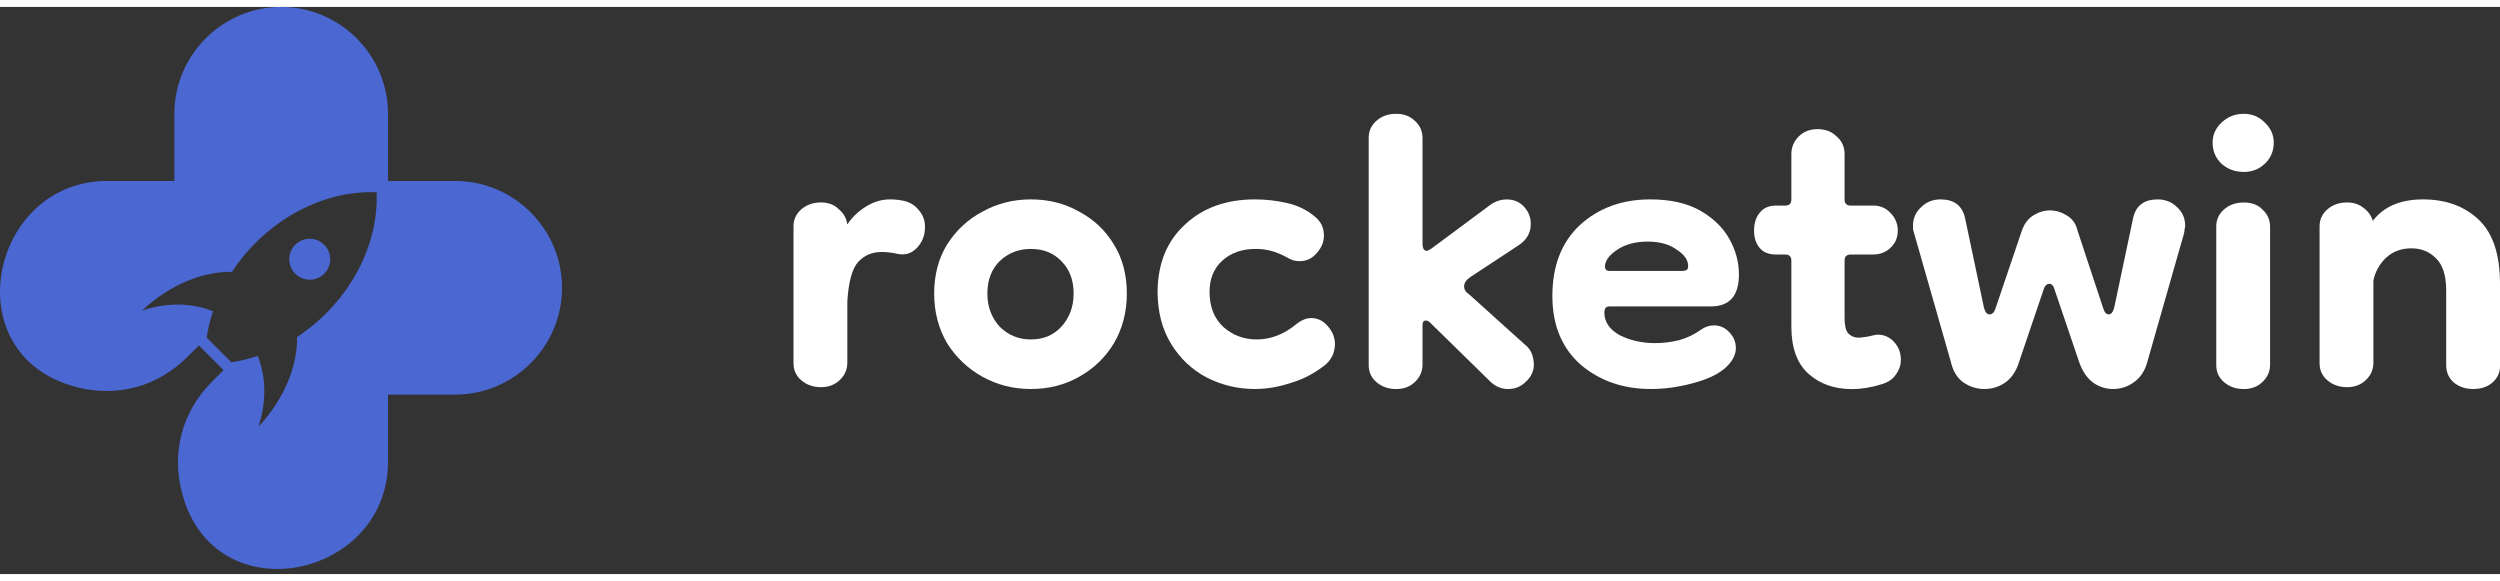 <svg width="142" height="33" viewBox="0 0 216 49" fill="none" xmlns="http://www.w3.org/2000/svg"><rect x="0" y="0" width="216" height="49" fill="#333333" stroke="none"/><path fill-rule="evenodd" clip-rule="evenodd" d="M25.511 23.05C24.818 22.357 24.818 21.237 25.511 20.549C26.203 19.856 27.323 19.856 28.012 20.549C28.704 21.241 28.704 22.361 28.012 23.05C27.323 23.738 26.199 23.738 25.511 23.05ZM20.042 22.893C17.55 22.836 14.665 24 12.273 26.23C14.378 25.533 16.552 25.542 18.4 26.291C18.151 27.045 17.968 27.812 17.859 28.57L19.986 30.697C20.748 30.587 21.511 30.404 22.264 30.156C23.014 32.004 23.023 34.178 22.325 36.282C24.556 33.886 25.72 31.006 25.663 28.514C29.855 25.782 32.743 20.954 32.539 16.013C27.602 15.812 22.774 18.706 20.042 22.893ZM24.295 0C29.371 0 33.523 4.152 33.523 9.229V15.037H39.332C44.408 15.037 48.56 19.189 48.56 24.265C48.56 29.341 44.408 33.494 39.332 33.494H33.523V39.302C33.523 49.393 18.548 52.57 15.737 42.038C14.787 38.478 15.733 34.953 18.339 32.352L19.315 31.376L17.188 29.25L16.208 30.221C13.602 32.827 10.082 33.773 6.522 32.823C-4.01 30.012 -0.833 15.037 9.258 15.037H15.066V9.229C15.066 4.152 19.219 0 24.295 0Z" fill="#4A67D2"></path><path d="M213.676 33.011C213.007 33.011 212.443 32.817 211.985 32.429C211.562 32.042 211.351 31.549 211.351 30.95V24.503C211.351 23.199 211.052 22.266 210.453 21.702C209.889 21.138 209.184 20.857 208.339 20.857C207.458 20.857 206.718 21.138 206.119 21.702C205.556 22.266 205.203 22.917 205.062 23.657V30.738C205.062 31.337 204.833 31.848 204.375 32.271C203.953 32.658 203.424 32.852 202.79 32.852C202.121 32.852 201.557 32.658 201.099 32.271C200.641 31.883 200.412 31.39 200.412 30.791V18.954C200.412 18.39 200.623 17.915 201.046 17.527C201.504 17.105 202.086 16.893 202.79 16.893C203.354 16.893 203.829 17.052 204.217 17.369C204.604 17.651 204.869 18.02 205.01 18.479C205.961 17.245 207.405 16.629 209.343 16.629C211.316 16.629 212.919 17.21 214.152 18.373C215.385 19.535 216.001 21.385 216.001 23.922V31.055C216.001 31.619 215.772 32.095 215.314 32.482C214.892 32.835 214.346 33.011 213.676 33.011Z" fill="white"></path><path d="M193.863 33.014C193.194 33.014 192.63 32.821 192.172 32.433C191.714 32.046 191.485 31.552 191.485 30.954V18.958C191.485 18.394 191.696 17.919 192.119 17.531C192.577 17.108 193.158 16.897 193.863 16.897C194.568 16.897 195.114 17.108 195.501 17.531C195.924 17.919 196.135 18.412 196.135 19.011V30.901C196.135 31.5 195.906 32.011 195.448 32.433C195.026 32.821 194.497 33.014 193.863 33.014ZM193.863 14.255C193.123 14.255 192.489 14.026 191.961 13.568C191.432 13.074 191.168 12.458 191.168 11.718C191.168 11.049 191.432 10.467 191.961 9.974C192.489 9.481 193.123 9.234 193.863 9.234C194.568 9.234 195.167 9.481 195.66 9.974C196.188 10.467 196.452 11.049 196.452 11.718C196.452 12.458 196.188 13.074 195.66 13.568C195.167 14.026 194.568 14.255 193.863 14.255Z" fill="white"></path><path d="M171.466 33.011C170.797 33.011 170.18 32.817 169.616 32.429C169.088 32.042 168.736 31.461 168.56 30.686L165.389 19.588C165.354 19.447 165.318 19.324 165.283 19.218C165.283 19.113 165.283 19.007 165.283 18.901C165.283 18.267 165.512 17.739 165.97 17.316C166.428 16.858 166.992 16.629 167.661 16.629C168.824 16.629 169.528 17.157 169.775 18.214L171.413 25.982C171.519 26.37 171.677 26.564 171.889 26.564C172.135 26.564 172.312 26.388 172.417 26.035L174.69 19.324C174.901 18.725 175.236 18.285 175.694 18.003C176.152 17.721 176.627 17.58 177.12 17.58C177.614 17.58 178.089 17.721 178.547 18.003C179.04 18.285 179.358 18.725 179.498 19.324L181.718 26.035C181.824 26.388 181.982 26.564 182.194 26.564C182.405 26.564 182.563 26.37 182.669 25.982L184.307 18.214C184.554 17.157 185.259 16.629 186.421 16.629C187.091 16.629 187.654 16.858 188.112 17.316C188.57 17.739 188.799 18.267 188.799 18.901C188.799 19.007 188.782 19.113 188.746 19.218C188.746 19.324 188.729 19.447 188.693 19.588L185.523 30.686C185.311 31.461 184.924 32.042 184.36 32.429C183.832 32.817 183.233 33.011 182.563 33.011C181.965 33.011 181.401 32.835 180.872 32.482C180.344 32.095 179.939 31.514 179.657 30.738L177.543 24.503C177.438 24.115 177.279 23.922 177.068 23.922C176.821 23.922 176.645 24.115 176.539 24.503L174.425 30.738C174.179 31.514 173.774 32.095 173.21 32.482C172.681 32.835 172.1 33.011 171.466 33.011Z" fill="white"></path><path d="M160.006 33.018C158.491 33.018 157.24 32.577 156.254 31.697C155.268 30.816 154.774 29.459 154.774 27.628V21.92C154.774 21.568 154.598 21.392 154.246 21.392H153.453C152.819 21.392 152.343 21.198 152.026 20.811C151.709 20.423 151.551 19.93 151.551 19.331C151.551 18.697 151.709 18.186 152.026 17.798C152.343 17.376 152.819 17.164 153.453 17.164H154.246C154.598 17.164 154.774 16.988 154.774 16.636V12.725C154.774 12.126 154.986 11.616 155.408 11.193C155.831 10.77 156.377 10.559 157.047 10.559C157.716 10.559 158.262 10.77 158.685 11.193C159.143 11.58 159.372 12.091 159.372 12.725V16.636C159.372 16.988 159.548 17.164 159.9 17.164H161.856C162.454 17.164 162.948 17.376 163.335 17.798C163.758 18.221 163.969 18.732 163.969 19.331C163.969 19.93 163.758 20.423 163.335 20.811C162.948 21.198 162.437 21.392 161.803 21.392H159.9C159.548 21.392 159.372 21.568 159.372 21.92V26.888C159.372 27.522 159.478 27.962 159.689 28.209C159.935 28.455 160.235 28.579 160.587 28.579C160.728 28.579 161.01 28.543 161.433 28.473C161.856 28.367 162.12 28.314 162.225 28.314C162.789 28.314 163.265 28.526 163.652 28.949C164.04 29.371 164.234 29.882 164.234 30.481C164.234 30.939 164.093 31.362 163.811 31.749C163.564 32.137 163.159 32.419 162.595 32.595C162.137 32.736 161.697 32.842 161.274 32.912C160.851 32.982 160.429 33.018 160.006 33.018Z" fill="white"></path><path d="M142.633 33.011C140.237 33.011 138.212 32.306 136.556 30.897C134.935 29.453 134.125 27.48 134.125 24.978C134.125 22.371 134.918 20.328 136.503 18.848C138.124 17.369 140.149 16.629 142.58 16.629C144.306 16.629 145.733 16.946 146.861 17.58C147.988 18.214 148.833 19.024 149.397 20.011C149.961 20.997 150.243 22.037 150.243 23.129C150.243 24.961 149.432 25.877 147.812 25.877H139.04C138.758 25.877 138.617 26.053 138.617 26.405C138.617 27.215 139.057 27.867 139.938 28.36C140.854 28.818 141.876 29.047 143.003 29.047C143.708 29.047 144.412 28.959 145.117 28.783C145.821 28.572 146.438 28.272 146.966 27.885C147.319 27.638 147.689 27.515 148.076 27.515C148.604 27.515 149.045 27.709 149.397 28.096C149.785 28.484 149.978 28.942 149.978 29.47C149.978 30.104 149.644 30.703 148.974 31.267C148.34 31.795 147.407 32.218 146.174 32.535C144.976 32.852 143.796 33.011 142.633 33.011ZM145.381 22.812C145.451 22.812 145.539 22.794 145.645 22.759C145.786 22.724 145.857 22.6 145.857 22.389C145.857 21.86 145.522 21.385 144.852 20.962C144.218 20.504 143.39 20.275 142.369 20.275C141.277 20.275 140.378 20.522 139.674 21.015C139.004 21.473 138.67 21.949 138.67 22.442C138.67 22.688 138.811 22.812 139.092 22.812H145.381Z" fill="white"></path><path d="M120.634 33.014C119.965 33.014 119.401 32.821 118.943 32.433C118.485 32.046 118.256 31.552 118.256 30.954V11.295C118.256 10.732 118.467 10.256 118.89 9.869C119.348 9.446 119.929 9.234 120.634 9.234C121.303 9.234 121.849 9.446 122.272 9.869C122.695 10.256 122.906 10.749 122.906 11.348V20.438C122.906 20.86 123.03 21.072 123.276 21.072C123.347 21.072 123.487 21.001 123.699 20.86L128.825 17.055C129.248 16.774 129.706 16.633 130.199 16.633C130.798 16.633 131.291 16.844 131.678 17.267C132.066 17.689 132.26 18.183 132.26 18.746C132.26 19.521 131.907 20.138 131.203 20.596L127.028 23.344C126.676 23.591 126.5 23.855 126.5 24.137C126.5 24.419 126.641 24.647 126.922 24.824L131.731 29.157C132.048 29.404 132.26 29.685 132.365 30.002C132.471 30.32 132.524 30.619 132.524 30.901C132.524 31.464 132.295 31.958 131.837 32.38C131.414 32.803 130.903 33.014 130.304 33.014C129.706 33.014 129.177 32.786 128.719 32.328L123.54 27.255C123.435 27.149 123.311 27.096 123.17 27.096C122.994 27.096 122.906 27.237 122.906 27.519V30.901C122.906 31.5 122.677 32.011 122.219 32.433C121.796 32.821 121.268 33.014 120.634 33.014Z" fill="white"></path><path d="M108.416 33.011C106.936 33.011 105.545 32.676 104.241 32.007C102.973 31.337 101.951 30.369 101.176 29.1C100.401 27.832 100.014 26.317 100.014 24.556C100.049 22.125 100.842 20.205 102.392 18.796C103.942 17.351 105.95 16.629 108.416 16.629C109.367 16.629 110.301 16.735 111.217 16.946C112.133 17.157 112.925 17.545 113.595 18.109C114.123 18.531 114.387 19.077 114.387 19.747C114.387 20.31 114.176 20.821 113.753 21.279C113.366 21.737 112.873 21.966 112.274 21.966C111.886 21.966 111.534 21.86 111.217 21.649C110.688 21.367 110.213 21.174 109.79 21.068C109.402 20.962 108.962 20.909 108.469 20.909C107.306 20.909 106.355 21.244 105.615 21.913C104.875 22.583 104.505 23.481 104.505 24.608C104.505 25.912 104.911 26.934 105.721 27.674C106.531 28.378 107.482 28.73 108.575 28.73C109.808 28.73 110.97 28.272 112.062 27.356C112.485 27.039 112.89 26.881 113.278 26.881C113.841 26.881 114.317 27.11 114.705 27.568C115.127 28.026 115.339 28.554 115.339 29.153C115.339 29.4 115.286 29.682 115.18 29.999C115.074 30.28 114.881 30.562 114.599 30.844C113.648 31.619 112.626 32.165 111.534 32.482C110.477 32.835 109.438 33.011 108.416 33.011Z" fill="white"></path><path d="M89.062 33.011C87.547 33.011 86.156 32.658 84.888 31.954C83.619 31.249 82.598 30.28 81.823 29.047C81.083 27.779 80.713 26.352 80.713 24.767C80.713 23.146 81.083 21.737 81.823 20.539C82.598 19.306 83.619 18.355 84.888 17.686C86.156 16.981 87.547 16.629 89.062 16.629C90.612 16.629 92.004 16.981 93.237 17.686C94.505 18.355 95.509 19.306 96.249 20.539C96.989 21.737 97.359 23.146 97.359 24.767C97.359 26.352 96.989 27.779 96.249 29.047C95.509 30.28 94.505 31.249 93.237 31.954C92.004 32.658 90.612 33.011 89.062 33.011ZM89.062 28.73C90.154 28.73 91.035 28.36 91.705 27.621C92.409 26.846 92.761 25.894 92.761 24.767C92.761 23.604 92.409 22.671 91.705 21.966C91.035 21.262 90.154 20.909 89.062 20.909C88.005 20.909 87.107 21.262 86.367 21.966C85.663 22.671 85.31 23.604 85.31 24.767C85.31 25.894 85.663 26.846 86.367 27.621C87.107 28.36 88.005 28.73 89.062 28.73Z" fill="white"></path><path d="M70.937 32.852C70.267 32.852 69.704 32.658 69.246 32.271C68.788 31.883 68.559 31.39 68.559 30.791V18.954C68.559 18.39 68.77 17.915 69.193 17.527C69.651 17.105 70.232 16.893 70.937 16.893C71.571 16.893 72.082 17.087 72.469 17.474C72.892 17.827 73.138 18.267 73.209 18.796C73.597 18.197 74.125 17.686 74.794 17.263C75.464 16.84 76.168 16.629 76.908 16.629C77.366 16.629 77.806 16.682 78.229 16.787C78.722 16.928 79.128 17.21 79.445 17.633C79.762 18.02 79.92 18.479 79.92 19.007C79.92 19.747 79.674 20.363 79.18 20.857C78.722 21.314 78.176 21.473 77.542 21.332C77.084 21.226 76.626 21.174 76.168 21.174C75.358 21.174 74.689 21.455 74.16 22.019C73.632 22.583 73.315 23.728 73.209 25.454V30.738C73.209 31.337 72.98 31.848 72.522 32.271C72.099 32.658 71.571 32.852 70.937 32.852Z" fill="white"></path></svg>